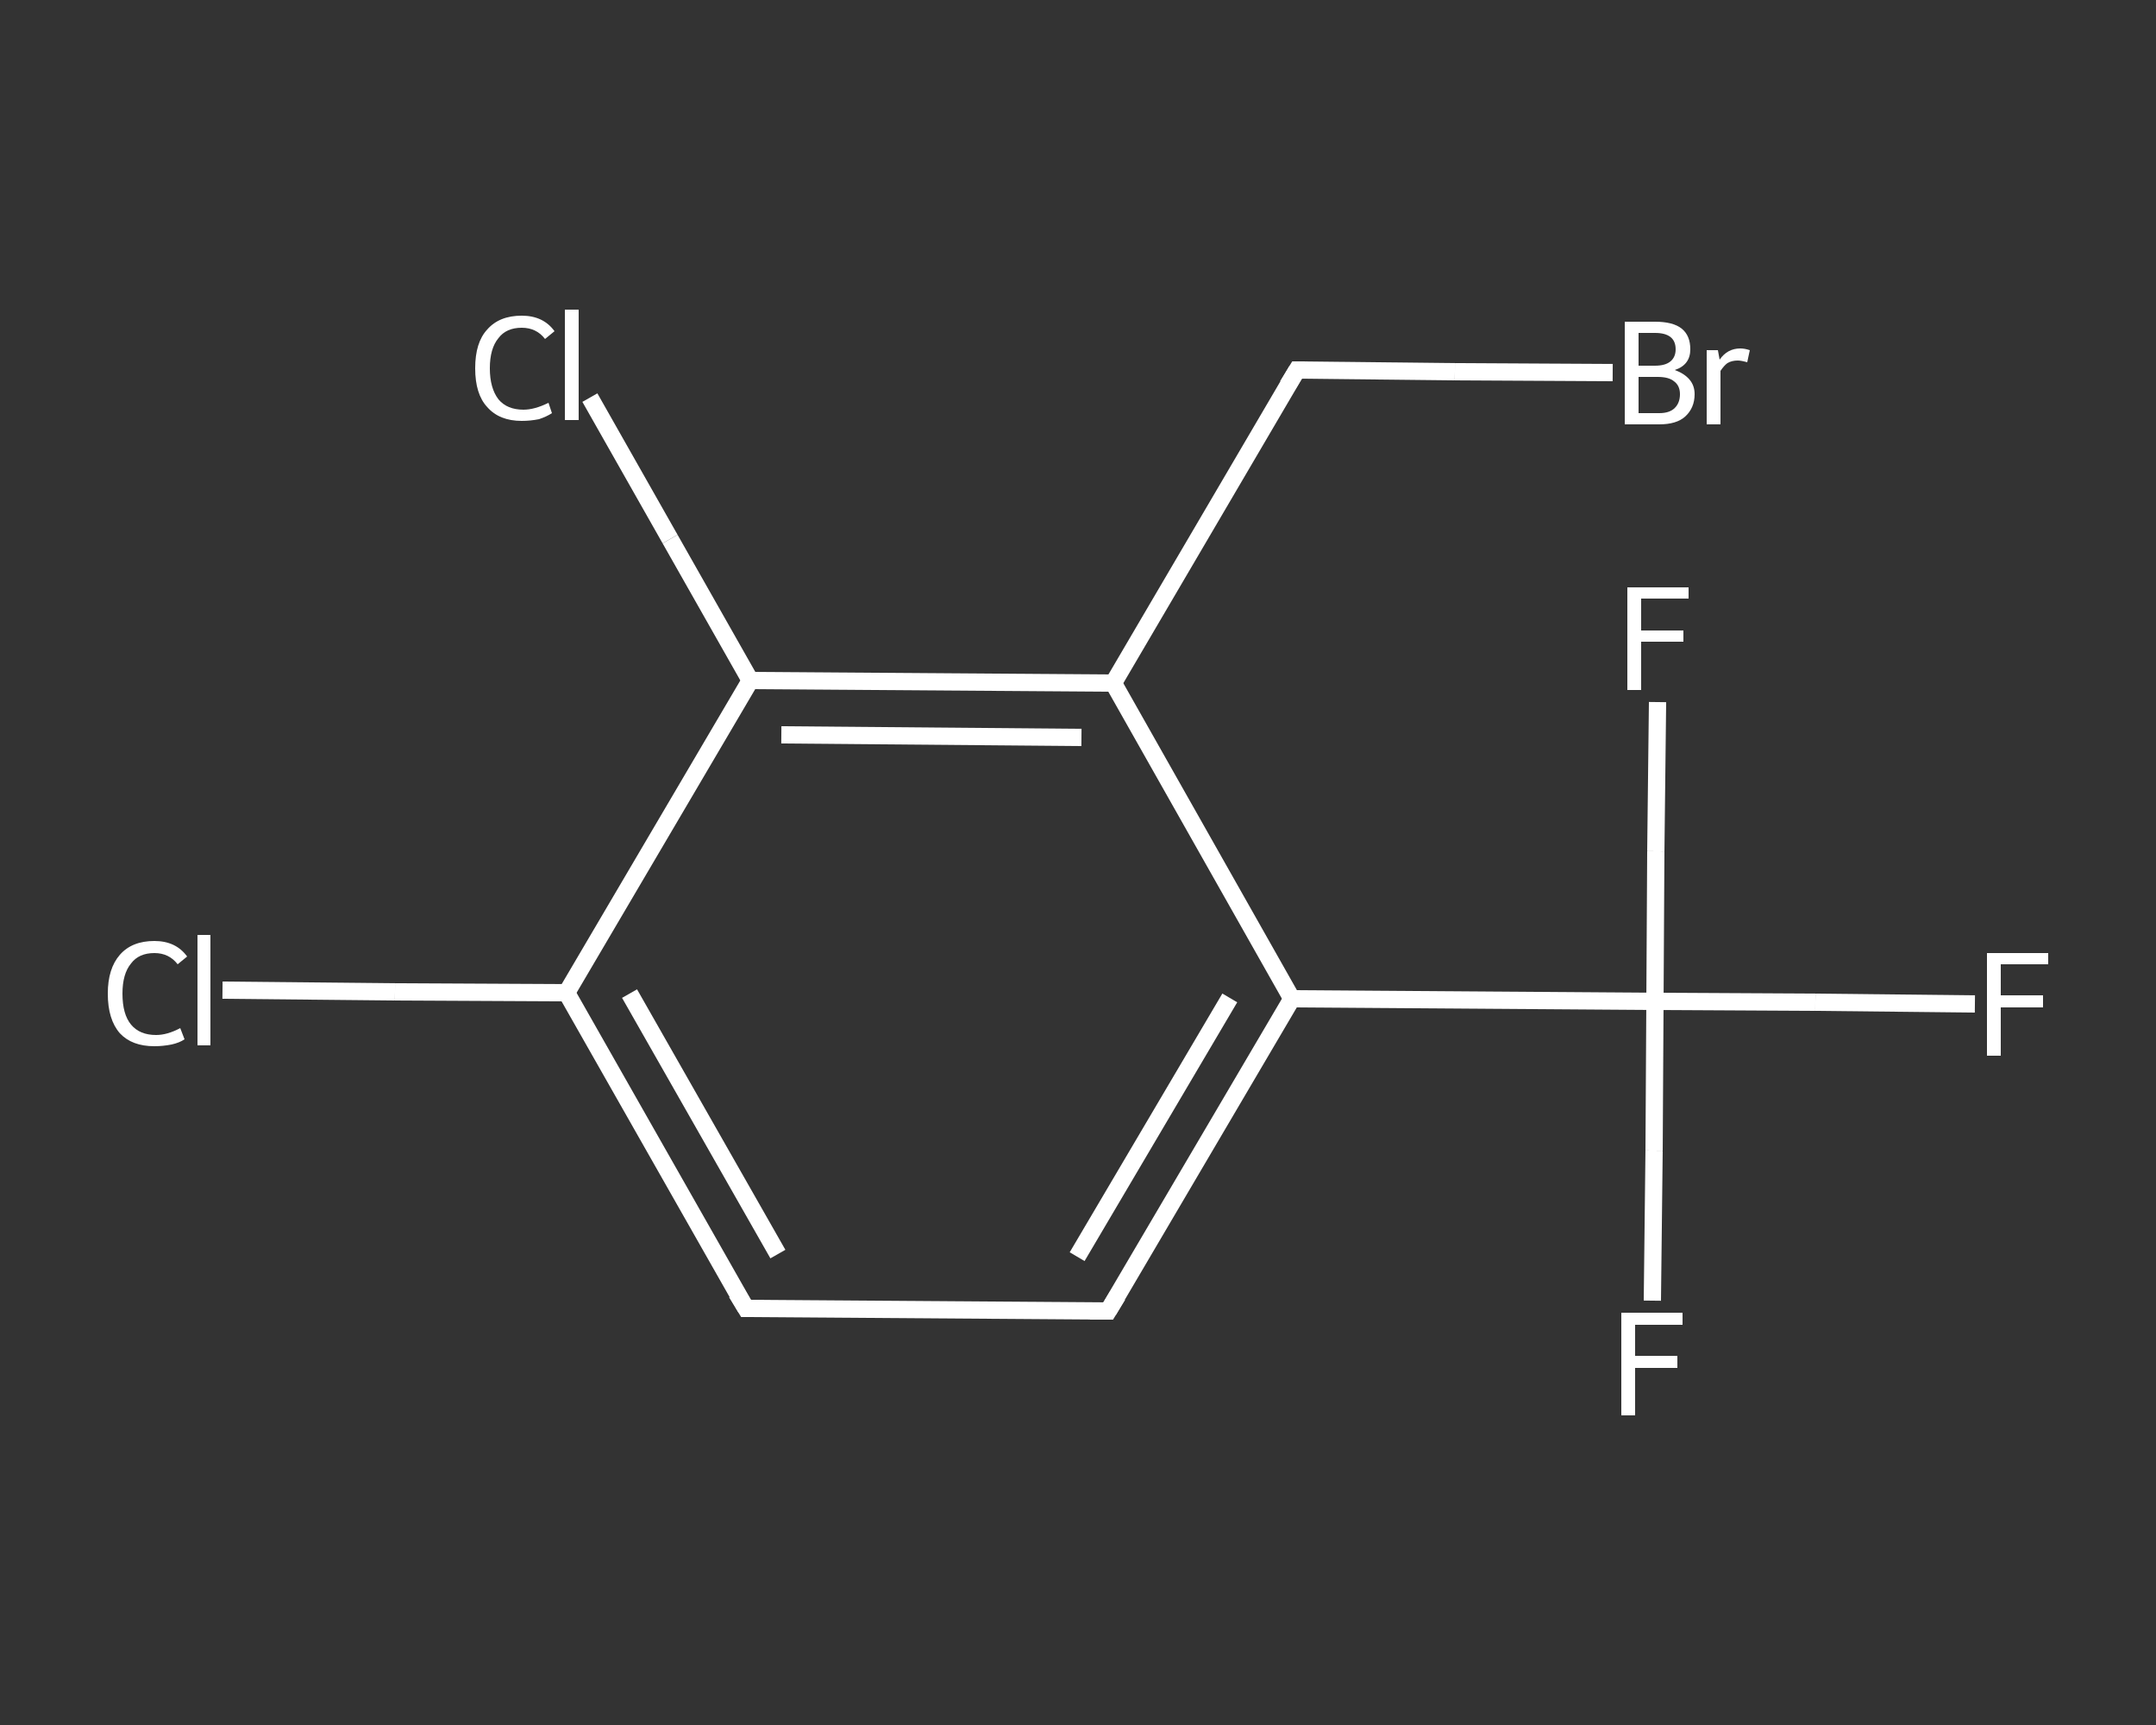 <?xml version='1.0' encoding='iso-8859-1'?>
<svg version='1.1' baseProfile='full'
              xmlns='http://www.w3.org/2000/svg'
                      xmlns:rdkit='http://www.rdkit.org/xml'
                      xmlns:xlink='http://www.w3.org/1999/xlink'
                  xml:space='preserve'
width='250px' height='200px' viewBox='0 0 250 200'>
<rect x="0" y="0" width="250" height="200" fill="#333333" stroke="none"/>
<!-- END OF HEADER -->
<rect style='opacity:1.0;fill:transparent;stroke:none' width='250.0' height='200.0' x='0.0' y='0.0'> </rect>
<path class='bond-0 atom-0 atom-1' d='M 229.0,116.4 L 210.5,116.2' style='fill:none;fill-rule:evenodd;stroke:#FFFFFF;stroke-width:2.0px;stroke-linecap:butt;stroke-linejoin:miter;stroke-opacity:1' />
<path class='bond-0 atom-0 atom-1' d='M 210.5,116.2 L 191.9,116.1' style='fill:none;fill-rule:evenodd;stroke:#FFFFFF;stroke-width:2.0px;stroke-linecap:butt;stroke-linejoin:miter;stroke-opacity:1' />
<path class='bond-1 atom-1 atom-2' d='M 191.9,116.1 L 191.8,133.4' style='fill:none;fill-rule:evenodd;stroke:#FFFFFF;stroke-width:2.0px;stroke-linecap:butt;stroke-linejoin:miter;stroke-opacity:1' />
<path class='bond-1 atom-1 atom-2' d='M 191.8,133.4 L 191.6,150.8' style='fill:none;fill-rule:evenodd;stroke:#FFFFFF;stroke-width:2.0px;stroke-linecap:butt;stroke-linejoin:miter;stroke-opacity:1' />
<path class='bond-2 atom-1 atom-3' d='M 191.9,116.1 L 192.0,98.7' style='fill:none;fill-rule:evenodd;stroke:#FFFFFF;stroke-width:2.0px;stroke-linecap:butt;stroke-linejoin:miter;stroke-opacity:1' />
<path class='bond-2 atom-1 atom-3' d='M 192.0,98.7 L 192.2,81.4' style='fill:none;fill-rule:evenodd;stroke:#FFFFFF;stroke-width:2.0px;stroke-linecap:butt;stroke-linejoin:miter;stroke-opacity:1' />
<path class='bond-3 atom-1 atom-4' d='M 191.9,116.1 L 149.8,115.8' style='fill:none;fill-rule:evenodd;stroke:#FFFFFF;stroke-width:2.0px;stroke-linecap:butt;stroke-linejoin:miter;stroke-opacity:1' />
<path class='bond-4 atom-4 atom-5' d='M 149.8,115.8 L 128.5,152.0' style='fill:none;fill-rule:evenodd;stroke:#FFFFFF;stroke-width:2.0px;stroke-linecap:butt;stroke-linejoin:miter;stroke-opacity:1' />
<path class='bond-4 atom-4 atom-5' d='M 142.6,115.7 L 124.9,145.7' style='fill:none;fill-rule:evenodd;stroke:#FFFFFF;stroke-width:2.0px;stroke-linecap:butt;stroke-linejoin:miter;stroke-opacity:1' />
<path class='bond-5 atom-5 atom-6' d='M 128.5,152.0 L 86.5,151.7' style='fill:none;fill-rule:evenodd;stroke:#FFFFFF;stroke-width:2.0px;stroke-linecap:butt;stroke-linejoin:miter;stroke-opacity:1' />
<path class='bond-6 atom-6 atom-7' d='M 86.5,151.7 L 65.7,115.1' style='fill:none;fill-rule:evenodd;stroke:#FFFFFF;stroke-width:2.0px;stroke-linecap:butt;stroke-linejoin:miter;stroke-opacity:1' />
<path class='bond-6 atom-6 atom-7' d='M 90.2,145.4 L 73.0,115.2' style='fill:none;fill-rule:evenodd;stroke:#FFFFFF;stroke-width:2.0px;stroke-linecap:butt;stroke-linejoin:miter;stroke-opacity:1' />
<path class='bond-7 atom-7 atom-8' d='M 65.7,115.1 L 45.8,115.0' style='fill:none;fill-rule:evenodd;stroke:#FFFFFF;stroke-width:2.0px;stroke-linecap:butt;stroke-linejoin:miter;stroke-opacity:1' />
<path class='bond-7 atom-7 atom-8' d='M 45.8,115.0 L 25.8,114.8' style='fill:none;fill-rule:evenodd;stroke:#FFFFFF;stroke-width:2.0px;stroke-linecap:butt;stroke-linejoin:miter;stroke-opacity:1' />
<path class='bond-8 atom-7 atom-9' d='M 65.7,115.1 L 87.0,78.9' style='fill:none;fill-rule:evenodd;stroke:#FFFFFF;stroke-width:2.0px;stroke-linecap:butt;stroke-linejoin:miter;stroke-opacity:1' />
<path class='bond-9 atom-9 atom-10' d='M 87.0,78.9 L 77.7,62.5' style='fill:none;fill-rule:evenodd;stroke:#FFFFFF;stroke-width:2.0px;stroke-linecap:butt;stroke-linejoin:miter;stroke-opacity:1' />
<path class='bond-9 atom-9 atom-10' d='M 77.7,62.5 L 68.4,46.1' style='fill:none;fill-rule:evenodd;stroke:#FFFFFF;stroke-width:2.0px;stroke-linecap:butt;stroke-linejoin:miter;stroke-opacity:1' />
<path class='bond-10 atom-9 atom-11' d='M 87.0,78.9 L 129.1,79.2' style='fill:none;fill-rule:evenodd;stroke:#FFFFFF;stroke-width:2.0px;stroke-linecap:butt;stroke-linejoin:miter;stroke-opacity:1' />
<path class='bond-10 atom-9 atom-11' d='M 90.6,85.2 L 125.4,85.5' style='fill:none;fill-rule:evenodd;stroke:#FFFFFF;stroke-width:2.0px;stroke-linecap:butt;stroke-linejoin:miter;stroke-opacity:1' />
<path class='bond-11 atom-11 atom-12' d='M 129.1,79.2 L 150.4,42.9' style='fill:none;fill-rule:evenodd;stroke:#FFFFFF;stroke-width:2.0px;stroke-linecap:butt;stroke-linejoin:miter;stroke-opacity:1' />
<path class='bond-12 atom-12 atom-13' d='M 150.4,42.9 L 168.7,43.1' style='fill:none;fill-rule:evenodd;stroke:#FFFFFF;stroke-width:2.0px;stroke-linecap:butt;stroke-linejoin:miter;stroke-opacity:1' />
<path class='bond-12 atom-12 atom-13' d='M 168.7,43.1 L 187.0,43.2' style='fill:none;fill-rule:evenodd;stroke:#FFFFFF;stroke-width:2.0px;stroke-linecap:butt;stroke-linejoin:miter;stroke-opacity:1' />
<path class='bond-13 atom-11 atom-4' d='M 129.1,79.2 L 149.8,115.8' style='fill:none;fill-rule:evenodd;stroke:#FFFFFF;stroke-width:2.0px;stroke-linecap:butt;stroke-linejoin:miter;stroke-opacity:1' />
<path d='M 129.6,150.2 L 128.5,152.0 L 126.4,152.0' style='fill:none;stroke:#FFFFFF;stroke-width:2.0px;stroke-linecap:butt;stroke-linejoin:miter;stroke-opacity:1;' />
<path d='M 88.6,151.7 L 86.5,151.7 L 85.4,149.9' style='fill:none;stroke:#FFFFFF;stroke-width:2.0px;stroke-linecap:butt;stroke-linejoin:miter;stroke-opacity:1;' />
<path d='M 149.3,44.7 L 150.4,42.9 L 151.3,42.9' style='fill:none;stroke:#FFFFFF;stroke-width:2.0px;stroke-linecap:butt;stroke-linejoin:miter;stroke-opacity:1;' />
<path class='atom-0' d='M 230.4 110.5
L 237.5 110.5
L 237.5 111.8
L 232.0 111.8
L 232.0 115.4
L 236.9 115.4
L 236.9 116.8
L 232.0 116.8
L 232.0 122.4
L 230.4 122.4
L 230.4 110.5
' fill='#FFFFFF'/>
<path class='atom-2' d='M 188.0 152.2
L 195.1 152.2
L 195.1 153.6
L 189.6 153.6
L 189.6 157.2
L 194.5 157.2
L 194.5 158.6
L 189.6 158.6
L 189.6 164.1
L 188.0 164.1
L 188.0 152.2
' fill='#FFFFFF'/>
<path class='atom-3' d='M 188.7 68.1
L 195.8 68.1
L 195.8 69.4
L 190.3 69.4
L 190.3 73.1
L 195.2 73.1
L 195.2 74.4
L 190.3 74.4
L 190.3 80.0
L 188.7 80.0
L 188.7 68.1
' fill='#FFFFFF'/>
<path class='atom-8' d='M 12.5 115.2
Q 12.5 112.3, 13.9 110.7
Q 15.3 109.1, 17.9 109.1
Q 20.4 109.1, 21.7 110.9
L 20.6 111.8
Q 19.6 110.5, 17.9 110.5
Q 16.1 110.5, 15.2 111.7
Q 14.2 112.9, 14.2 115.2
Q 14.2 117.6, 15.2 118.8
Q 16.2 120.0, 18.1 120.0
Q 19.4 120.0, 20.9 119.2
L 21.4 120.5
Q 20.8 120.9, 19.9 121.1
Q 18.9 121.3, 17.9 121.3
Q 15.3 121.3, 13.9 119.8
Q 12.5 118.2, 12.5 115.2
' fill='#FFFFFF'/>
<path class='atom-8' d='M 22.9 108.4
L 24.4 108.4
L 24.4 121.2
L 22.9 121.2
L 22.9 108.4
' fill='#FFFFFF'/>
<path class='atom-10' d='M 55.1 42.7
Q 55.1 39.7, 56.5 38.2
Q 57.9 36.6, 60.5 36.6
Q 63.0 36.6, 64.3 38.4
L 63.2 39.3
Q 62.2 38.0, 60.5 38.0
Q 58.7 38.0, 57.8 39.2
Q 56.8 40.4, 56.8 42.7
Q 56.8 45.0, 57.8 46.3
Q 58.8 47.5, 60.7 47.5
Q 62.0 47.5, 63.6 46.7
L 64.0 47.9
Q 63.4 48.3, 62.5 48.6
Q 61.5 48.8, 60.5 48.8
Q 57.9 48.8, 56.5 47.2
Q 55.1 45.7, 55.1 42.7
' fill='#FFFFFF'/>
<path class='atom-10' d='M 65.5 35.9
L 67.1 35.9
L 67.1 48.7
L 65.5 48.7
L 65.5 35.9
' fill='#FFFFFF'/>
<path class='atom-13' d='M 194.2 42.9
Q 195.3 43.3, 195.9 44.0
Q 196.5 44.7, 196.5 45.7
Q 196.5 47.3, 195.4 48.3
Q 194.4 49.2, 192.4 49.2
L 188.4 49.2
L 188.4 37.3
L 191.9 37.3
Q 194.0 37.3, 195.0 38.1
Q 196.0 38.9, 196.0 40.5
Q 196.0 42.3, 194.2 42.9
M 190.0 38.6
L 190.0 42.4
L 191.9 42.4
Q 193.1 42.4, 193.7 41.9
Q 194.3 41.4, 194.3 40.5
Q 194.3 38.6, 191.9 38.6
L 190.0 38.6
M 192.4 47.9
Q 193.6 47.9, 194.2 47.3
Q 194.8 46.7, 194.8 45.7
Q 194.8 44.7, 194.1 44.2
Q 193.5 43.7, 192.2 43.7
L 190.0 43.7
L 190.0 47.9
L 192.4 47.9
' fill='#FFFFFF'/>
<path class='atom-13' d='M 199.2 40.6
L 199.4 41.7
Q 200.3 40.4, 201.8 40.4
Q 202.3 40.4, 202.9 40.6
L 202.6 42.0
Q 201.9 41.8, 201.5 41.8
Q 200.8 41.8, 200.3 42.1
Q 199.9 42.4, 199.5 43.0
L 199.5 49.2
L 197.9 49.2
L 197.9 40.6
L 199.2 40.6
' fill='#FFFFFF'/>
</svg>
